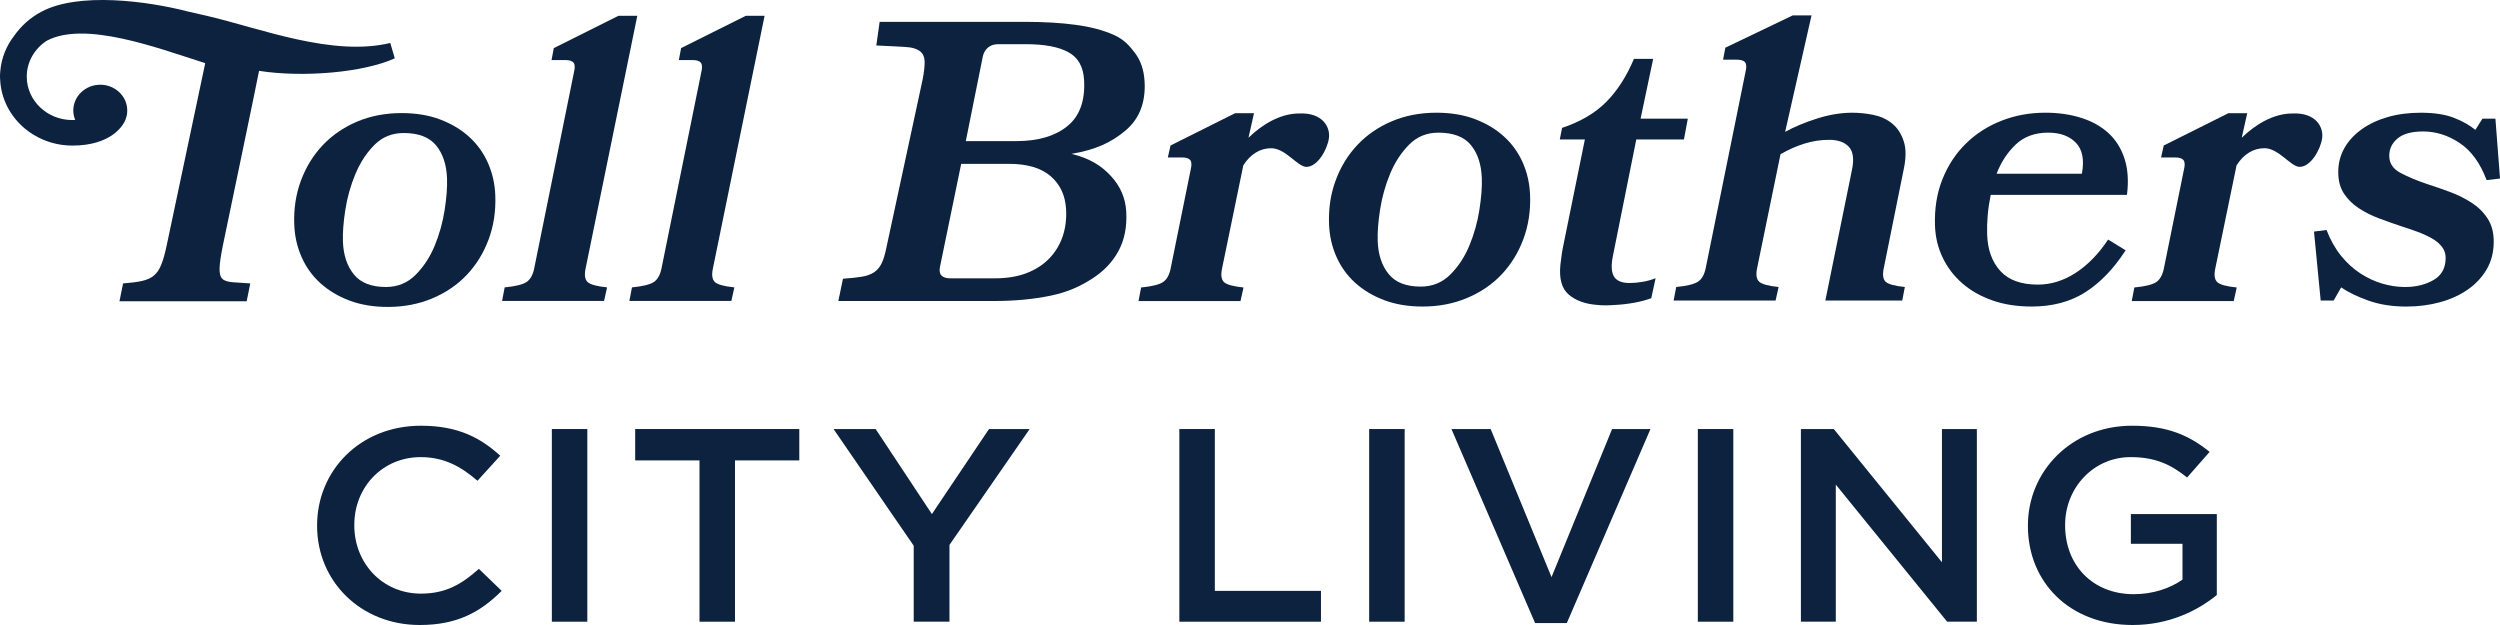<svg width="172" height="43" viewBox="0 0 172 43" fill="none" xmlns="http://www.w3.org/2000/svg">
<path d="M28.96 40.841C26.301 40.841 24.376 38.739 24.376 36.146V36.108C24.376 33.514 26.321 31.45 28.94 31.45C30.547 31.45 31.718 32.094 32.849 33.078L34.417 31.355C33.087 30.143 31.54 29.29 28.96 29.29C24.773 29.29 21.816 32.377 21.816 36.146V36.183C21.816 39.99 24.813 43 28.88 43C31.48 43 33.067 42.091 34.516 40.652L32.948 39.137C31.758 40.197 30.667 40.841 28.96 40.841Z" fill="#0C223F"/>
<path d="M73.713 10.586C75.385 10.312 76.507 9.772 77.451 8.967C78.394 8.162 78.826 7.045 78.748 5.619C78.706 4.832 78.487 4.179 78.095 3.657C77.702 3.135 77.331 2.715 76.614 2.394C75.896 2.075 75.026 1.846 74.002 1.708C72.979 1.571 71.825 1.503 70.541 1.503H60.519L60.29 3.128C60.791 3.164 62.308 3.21 62.627 3.264C62.946 3.32 63.186 3.42 63.349 3.567C63.51 3.713 63.598 3.923 63.613 4.197C63.628 4.472 63.577 4.965 63.487 5.421L60.984 17.037C60.894 17.494 60.785 17.855 60.655 18.12C60.526 18.386 60.351 18.592 60.129 18.738C59.906 18.884 59.624 18.985 59.283 19.04C58.941 19.095 58.512 19.141 57.996 19.177L57.678 20.71H68.346C69.802 20.71 71.118 20.587 72.294 20.34C73.468 20.093 74.279 19.714 75.095 19.201C75.91 18.689 76.526 18.049 76.945 17.281C77.363 16.512 77.543 15.607 77.486 14.565C77.434 13.632 77.083 12.813 76.43 12.108C75.777 11.405 74.995 10.898 73.713 10.586ZM73.106 16.28C72.906 16.856 72.6 17.36 72.182 17.789C71.764 18.219 71.246 18.553 70.626 18.791C70.007 19.029 69.284 19.148 68.46 19.148H65.384C64.789 19.148 64.553 18.874 64.677 18.325L66.13 11.272H69.408C70.674 11.272 71.633 11.556 72.287 12.123C72.942 12.69 73.295 13.449 73.347 14.4C73.385 15.077 73.304 15.704 73.106 16.28ZM69.927 9.708H66.447L67.622 3.863C67.683 3.607 67.807 3.406 67.991 3.259C68.174 3.113 68.4 3.04 68.669 3.04H70.595C71.861 3.04 72.829 3.223 73.502 3.589C74.174 3.954 74.535 4.594 74.585 5.509C74.664 6.936 74.28 7.993 73.436 8.678C72.592 9.365 71.422 9.708 69.927 9.708Z" fill="#0C223F"/>
<path d="M64.114 35.368L60.244 29.518H57.348L62.864 37.547V42.773H65.324V37.489L70.841 29.518H68.043L64.114 35.368Z" fill="#0C223F"/>
<path d="M17.823 4.875C20.884 5.351 25.023 4.986 27.161 4.013L26.852 2.96L26.862 2.954C22.874 3.919 17.911 1.951 14.268 1.098L12.925 0.791C10.172 0.076 5.4 -0.566 2.84 0.811C2.024 1.245 1.413 1.837 0.969 2.469C0.439 3.157 0.098 3.982 0.021 4.879C0.011 4.973 0.002 5.064 9.49009e-05 5.151C-0 5.18 0.001 5.211 0.002 5.241C0.002 5.251 -0 5.261 9.49009e-05 5.272C-0 5.29 0.002 5.308 0.002 5.327C0.005 5.389 0.008 5.454 0.013 5.52C0.084 6.816 0.701 7.976 1.651 8.792C1.67 8.808 1.688 8.825 1.706 8.84C1.783 8.905 1.863 8.968 1.945 9.027C1.981 9.054 2.018 9.079 2.055 9.105C2.126 9.154 2.196 9.203 2.27 9.248C2.288 9.26 2.305 9.273 2.325 9.285L2.324 9.28C3.092 9.744 3.998 10.016 4.971 10.016C7.67 10.016 8.441 8.618 8.564 8.383C8.625 8.265 8.673 8.139 8.706 8.008C8.738 7.877 8.755 7.74 8.755 7.6C8.755 7 8.442 6.47 7.964 6.15C7.661 5.948 7.295 5.829 6.899 5.829C5.874 5.829 5.043 6.622 5.043 7.6C5.043 7.83 5.09 8.048 5.174 8.25C5.107 8.254 5.04 8.259 4.971 8.259C3.245 8.259 1.841 6.92 1.841 5.273C1.841 4.251 2.382 3.349 3.203 2.811C5.812 1.401 10.871 3.314 13.878 4.266L14.119 4.349L11.471 16.871C10.991 19.124 10.582 19.325 8.467 19.5L8.22 20.726H16.971L17.219 19.5C15.189 19.324 14.765 19.724 15.342 16.846C15.342 16.845 17.752 5.305 17.823 4.875Z" fill="#0C223F"/>
<path d="M43.701 31.676H48.126V42.773H50.567V31.676H54.992V29.518H43.701V31.676Z" fill="#0C223F"/>
<path d="M40.408 29.518H37.967V42.773H40.408V29.518Z" fill="#0C223F"/>
<path d="M50.524 19.772C49.811 19.699 49.364 19.576 49.181 19.402C49 19.228 48.953 18.922 49.045 18.483L52.604 1.086H51.31L46.86 3.309L46.705 4.132H47.653C47.941 4.132 48.132 4.196 48.224 4.323C48.317 4.452 48.325 4.671 48.246 4.982L45.508 18.483C45.417 18.922 45.242 19.228 44.983 19.402C44.725 19.576 44.223 19.699 43.48 19.772L43.301 20.705H50.317L50.524 19.772Z" fill="#0C223F"/>
<path d="M24.042 20.678C24.818 20.97 25.698 21.117 26.68 21.117C27.791 21.117 28.813 20.92 29.746 20.527C30.679 20.134 31.47 19.594 32.118 18.908C32.767 18.222 33.266 17.413 33.614 16.479C33.963 15.547 34.116 14.541 34.077 13.461C34.048 12.656 33.879 11.906 33.571 11.211C33.263 10.515 32.831 9.917 32.276 9.413C31.72 8.91 31.055 8.512 30.279 8.219C29.504 7.927 28.624 7.78 27.64 7.78C26.511 7.78 25.485 7.977 24.561 8.37C23.637 8.764 22.852 9.304 22.203 9.99C21.554 10.675 21.056 11.485 20.707 12.418C20.359 13.351 20.205 14.357 20.244 15.437C20.273 16.242 20.442 16.992 20.75 17.687C21.058 18.382 21.489 18.982 22.045 19.484C22.601 19.987 23.267 20.386 24.042 20.678ZM23.759 14.435C23.891 13.584 24.122 12.766 24.448 11.979C24.575 11.672 24.719 11.383 24.879 11.113C25.13 10.69 25.422 10.311 25.754 9.976C26.298 9.426 26.971 9.152 27.772 9.152C28.792 9.152 29.536 9.436 30.003 10.003C30.469 10.57 30.721 11.33 30.756 12.281C30.778 12.884 30.722 13.612 30.59 14.462C30.456 15.313 30.227 16.132 29.901 16.919C29.574 17.705 29.134 18.372 28.581 18.921C28.027 19.47 27.349 19.745 26.549 19.745C25.547 19.745 24.813 19.457 24.345 18.88C23.877 18.304 23.628 17.549 23.593 16.617C23.571 16.013 23.627 15.286 23.759 14.435Z" fill="#0C223F"/>
<path d="M40.287 18.483L43.846 1.086H42.552L38.102 3.309L37.946 4.132H38.895C39.182 4.132 39.373 4.196 39.467 4.323C39.559 4.452 39.566 4.671 39.487 4.982L36.75 18.483C36.659 18.922 36.484 19.228 36.225 19.402C35.967 19.576 35.466 19.699 34.722 19.772L34.543 20.705H41.559L41.767 19.772C41.054 19.699 40.606 19.576 40.424 19.402C40.242 19.228 40.196 18.922 40.287 18.483Z" fill="#0C223F"/>
<path d="M133.606 38.683L126.165 29.518H123.902V42.773H126.303V33.342L133.963 42.773H136.007V29.518H133.606V38.683Z" fill="#0C223F"/>
<path d="M83.58 29.518H81.139V42.773H90.882V40.652H83.58V29.518Z" fill="#0C223F"/>
<path d="M146.604 37.414H150.156V39.876C149.303 40.482 148.112 40.88 146.802 40.88C143.965 40.88 142.08 38.873 142.08 36.146V36.108C142.08 33.57 144.024 31.45 146.584 31.45C148.35 31.45 149.402 31.999 150.473 32.851L152.021 31.09C150.592 29.934 149.104 29.29 146.683 29.29C142.496 29.29 139.52 32.434 139.52 36.146V36.183C139.52 40.046 142.377 43 146.723 43C149.183 43 151.148 42.053 152.517 40.936V35.369H146.604L146.604 37.414Z" fill="#0C223F"/>
<path d="M122.499 10.608C123.038 10.297 123.585 10.055 124.142 9.881C124.697 9.708 125.263 9.62 125.838 9.62C126.451 9.62 126.906 9.781 127.202 10.1C127.497 10.42 127.569 10.947 127.418 11.678L125.583 20.679H130.874L131.053 19.746C130.339 19.673 129.896 19.55 129.723 19.375C129.551 19.202 129.51 18.895 129.602 18.456L130.958 11.734C131.142 10.91 131.149 10.238 130.976 9.717C130.804 9.195 130.537 8.788 130.176 8.496C129.815 8.203 129.387 8.006 128.892 7.905C128.398 7.805 127.912 7.755 127.432 7.755C126.665 7.755 125.862 7.887 125.024 8.152C124.186 8.417 123.449 8.724 122.817 9.072L124.633 1.059H123.34L118.704 3.281L118.548 4.105H119.497C119.784 4.105 119.974 4.169 120.068 4.298C120.161 4.425 120.168 4.645 120.09 4.956L117.351 18.456C117.26 18.895 117.086 19.202 116.827 19.375C116.568 19.55 116.067 19.674 115.323 19.746L115.145 20.679H122.16L122.368 19.746C121.655 19.673 121.207 19.55 121.026 19.375C120.843 19.202 120.798 18.895 120.888 18.456L122.499 10.608Z" fill="#0C223F"/>
<path d="M170.059 13.956C169.609 13.664 169.115 13.416 168.579 13.215C168.042 13.014 167.515 12.831 166.997 12.666C166.288 12.429 165.675 12.172 165.157 11.897C164.639 11.623 164.38 11.23 164.38 10.717C164.38 10.242 164.572 9.844 164.955 9.524C165.339 9.204 165.924 9.044 166.709 9.044C167.591 9.044 168.43 9.309 169.225 9.84C170.021 10.37 170.639 11.221 171.08 12.392L172.001 12.282L171.685 8.166H170.793L170.304 8.934C169.901 8.605 169.403 8.326 168.808 8.097C168.214 7.868 167.457 7.755 166.537 7.755C165.712 7.755 164.955 7.856 164.265 8.056C163.575 8.258 162.975 8.541 162.468 8.907C161.96 9.273 161.567 9.703 161.289 10.197C161.011 10.69 160.872 11.239 160.872 11.843C160.872 12.429 161.001 12.918 161.259 13.311C161.518 13.705 161.854 14.039 162.266 14.313C162.678 14.587 163.138 14.821 163.646 15.013C164.154 15.205 164.656 15.383 165.155 15.548C165.558 15.676 165.946 15.809 166.32 15.946C166.694 16.083 167.024 16.234 167.311 16.398C167.6 16.563 167.829 16.755 168.002 16.975C168.175 17.194 168.261 17.451 168.261 17.743C168.261 18.439 167.982 18.947 167.427 19.266C166.871 19.586 166.219 19.746 165.471 19.746C164.953 19.746 164.431 19.669 163.904 19.513C163.377 19.358 162.874 19.124 162.395 18.813C161.915 18.502 161.474 18.1 161.072 17.606C160.669 17.112 160.334 16.518 160.065 15.822L159.203 15.932L159.663 20.679H160.555L161.072 19.774C161.551 20.103 162.174 20.405 162.941 20.679C163.708 20.954 164.581 21.091 165.558 21.091C166.382 21.091 167.159 20.99 167.887 20.789C168.616 20.588 169.253 20.295 169.799 19.911C170.346 19.527 170.777 19.06 171.094 18.512C171.41 17.963 171.568 17.332 171.568 16.618C171.568 15.996 171.429 15.471 171.15 15.041C170.874 14.61 170.51 14.249 170.059 13.956Z" fill="#0C223F"/>
<path d="M157.717 7.807C156.39 7.807 155.144 8.591 154.232 9.475L154.24 9.434L154.61 7.788H153.316L148.866 10.011L148.681 10.833H149.659C149.945 10.833 150.136 10.899 150.23 11.025C150.323 11.154 150.33 11.374 150.252 11.684L148.871 18.489C148.78 18.928 148.605 19.235 148.347 19.409C148.088 19.583 147.586 19.707 146.843 19.779L146.664 20.712H153.681L153.888 19.779C153.175 19.706 152.727 19.583 152.545 19.409C152.363 19.235 152.317 18.928 152.408 18.489L153.862 11.438L153.872 11.38C154.356 10.614 155.02 10.197 155.794 10.197C156.779 10.197 157.61 11.48 158.213 11.48C158.974 11.48 159.642 10.317 159.761 9.525C159.879 8.733 159.316 7.733 157.717 7.807Z" fill="#0C223F"/>
<path d="M119.252 29.518H116.811V42.773H119.252V29.518Z" fill="#0C223F"/>
<path d="M143.474 20.102C144.504 19.444 145.428 18.484 146.244 17.221L145.039 16.481C144.384 17.468 143.641 18.232 142.808 18.772C141.974 19.312 141.107 19.581 140.206 19.581C139.056 19.581 138.196 19.27 137.627 18.649C137.058 18.026 136.754 17.194 136.716 16.151C136.701 15.731 136.713 15.287 136.753 14.821C136.794 14.354 136.863 13.883 136.961 13.407H146.335C146.454 12.474 146.4 11.65 146.173 10.937C145.946 10.224 145.578 9.634 145.073 9.168C144.567 8.701 143.94 8.349 143.194 8.111C142.447 7.873 141.622 7.754 140.722 7.754C139.648 7.754 138.644 7.937 137.708 8.304C136.772 8.67 135.958 9.19 135.264 9.868C134.569 10.544 134.029 11.363 133.643 12.323C133.256 13.284 133.085 14.358 133.128 15.548C133.156 16.316 133.33 17.039 133.652 17.716C133.974 18.392 134.422 18.982 134.997 19.485C135.571 19.988 136.261 20.382 137.067 20.665C137.872 20.949 138.774 21.09 139.771 21.09C141.21 21.09 142.444 20.761 143.474 20.102ZM138.675 9.949C139.248 9.401 139.996 9.126 140.917 9.126C141.741 9.126 142.377 9.359 142.826 9.826C143.274 10.293 143.41 11.002 143.234 11.952H137.368C137.665 11.166 138.101 10.499 138.675 9.949Z" fill="#0C223F"/>
<path d="M96.64 29.518H94.199V42.773H96.64V29.518Z" fill="#0C223F"/>
<path d="M89.383 7.807C88.055 7.807 86.809 8.591 85.898 9.474L85.905 9.433L86.275 7.787H84.981L80.532 10.01L80.347 10.833H81.324C81.612 10.833 81.803 10.898 81.896 11.026C81.988 11.154 81.996 11.374 81.917 11.684L80.537 18.49C80.447 18.929 80.271 19.235 80.012 19.409C79.754 19.582 79.252 19.706 78.509 19.779L78.33 20.712H85.346L85.554 19.779C84.84 19.706 84.393 19.582 84.211 19.409C84.029 19.235 83.984 18.929 84.074 18.49L85.527 11.437L85.538 11.38C86.022 10.614 86.686 10.198 87.459 10.198C88.445 10.198 89.276 11.481 89.879 11.481C90.641 11.481 91.308 10.317 91.427 9.525C91.545 8.733 90.981 7.733 89.383 7.807Z" fill="#0C223F"/>
<path d="M112.113 19.471C111.576 19.471 111.217 19.32 111.039 19.019C110.858 18.717 110.837 18.237 110.974 17.578L112.577 9.593H115.855L116.121 8.166H112.872L113.738 4.05H112.416C111.907 5.258 111.271 6.245 110.508 7.014C109.745 7.782 108.733 8.377 107.472 8.798L107.314 9.593H109.04L107.523 17.057C107.478 17.276 107.446 17.479 107.427 17.66C107.409 17.844 107.385 18.027 107.356 18.21C107.256 19.18 107.452 19.87 107.944 20.282C108.437 20.693 109.097 20.926 109.924 20.982C110.271 21.017 110.654 21.017 111.074 20.982C111.514 20.963 111.961 20.913 112.417 20.831C112.873 20.748 113.269 20.644 113.607 20.515L113.905 19.143C113.624 19.253 113.327 19.335 113.013 19.39C112.7 19.445 112.4 19.471 112.113 19.471Z" fill="#0C223F"/>
<path d="M103.312 18.881C103.96 18.196 104.459 17.386 104.807 16.453C105.156 15.52 105.31 14.514 105.27 13.434C105.241 12.63 105.072 11.88 104.765 11.184C104.457 10.49 104.025 9.89 103.469 9.387C102.914 8.884 102.248 8.486 101.472 8.193C100.696 7.901 99.817 7.754 98.834 7.754C97.705 7.754 96.678 7.952 95.755 8.345C94.831 8.738 94.044 9.277 93.397 9.963C92.747 10.649 92.249 11.458 91.901 12.392C91.553 13.325 91.398 14.331 91.438 15.41C91.467 16.215 91.635 16.965 91.944 17.66C92.251 18.356 92.683 18.954 93.238 19.458C93.794 19.961 94.46 20.359 95.236 20.651C96.011 20.943 96.891 21.09 97.874 21.09C98.985 21.09 100.007 20.894 100.939 20.5C101.872 20.108 102.663 19.568 103.312 18.881ZM97.742 19.718C96.74 19.718 96.006 19.431 95.539 18.854C95.071 18.278 94.821 17.523 94.786 16.59C94.764 15.987 94.82 15.26 94.952 14.409C95.085 13.558 95.315 12.74 95.641 11.953C95.967 11.166 96.403 10.499 96.947 9.95C97.492 9.401 98.164 9.127 98.966 9.127C99.986 9.127 100.729 9.411 101.196 9.977C101.663 10.545 101.914 11.304 101.949 12.255C101.972 12.859 101.915 13.586 101.783 14.436C101.65 15.287 101.42 16.106 101.094 16.893C100.768 17.679 100.328 18.347 99.774 18.896C99.22 19.444 98.543 19.718 97.742 19.718Z" fill="#0C223F"/>
<path d="M106.745 39.705L102.558 29.518H99.859L105.614 42.867H107.797L113.552 29.518H110.912L106.745 39.705Z" fill="#0C223F"/>
</svg>
